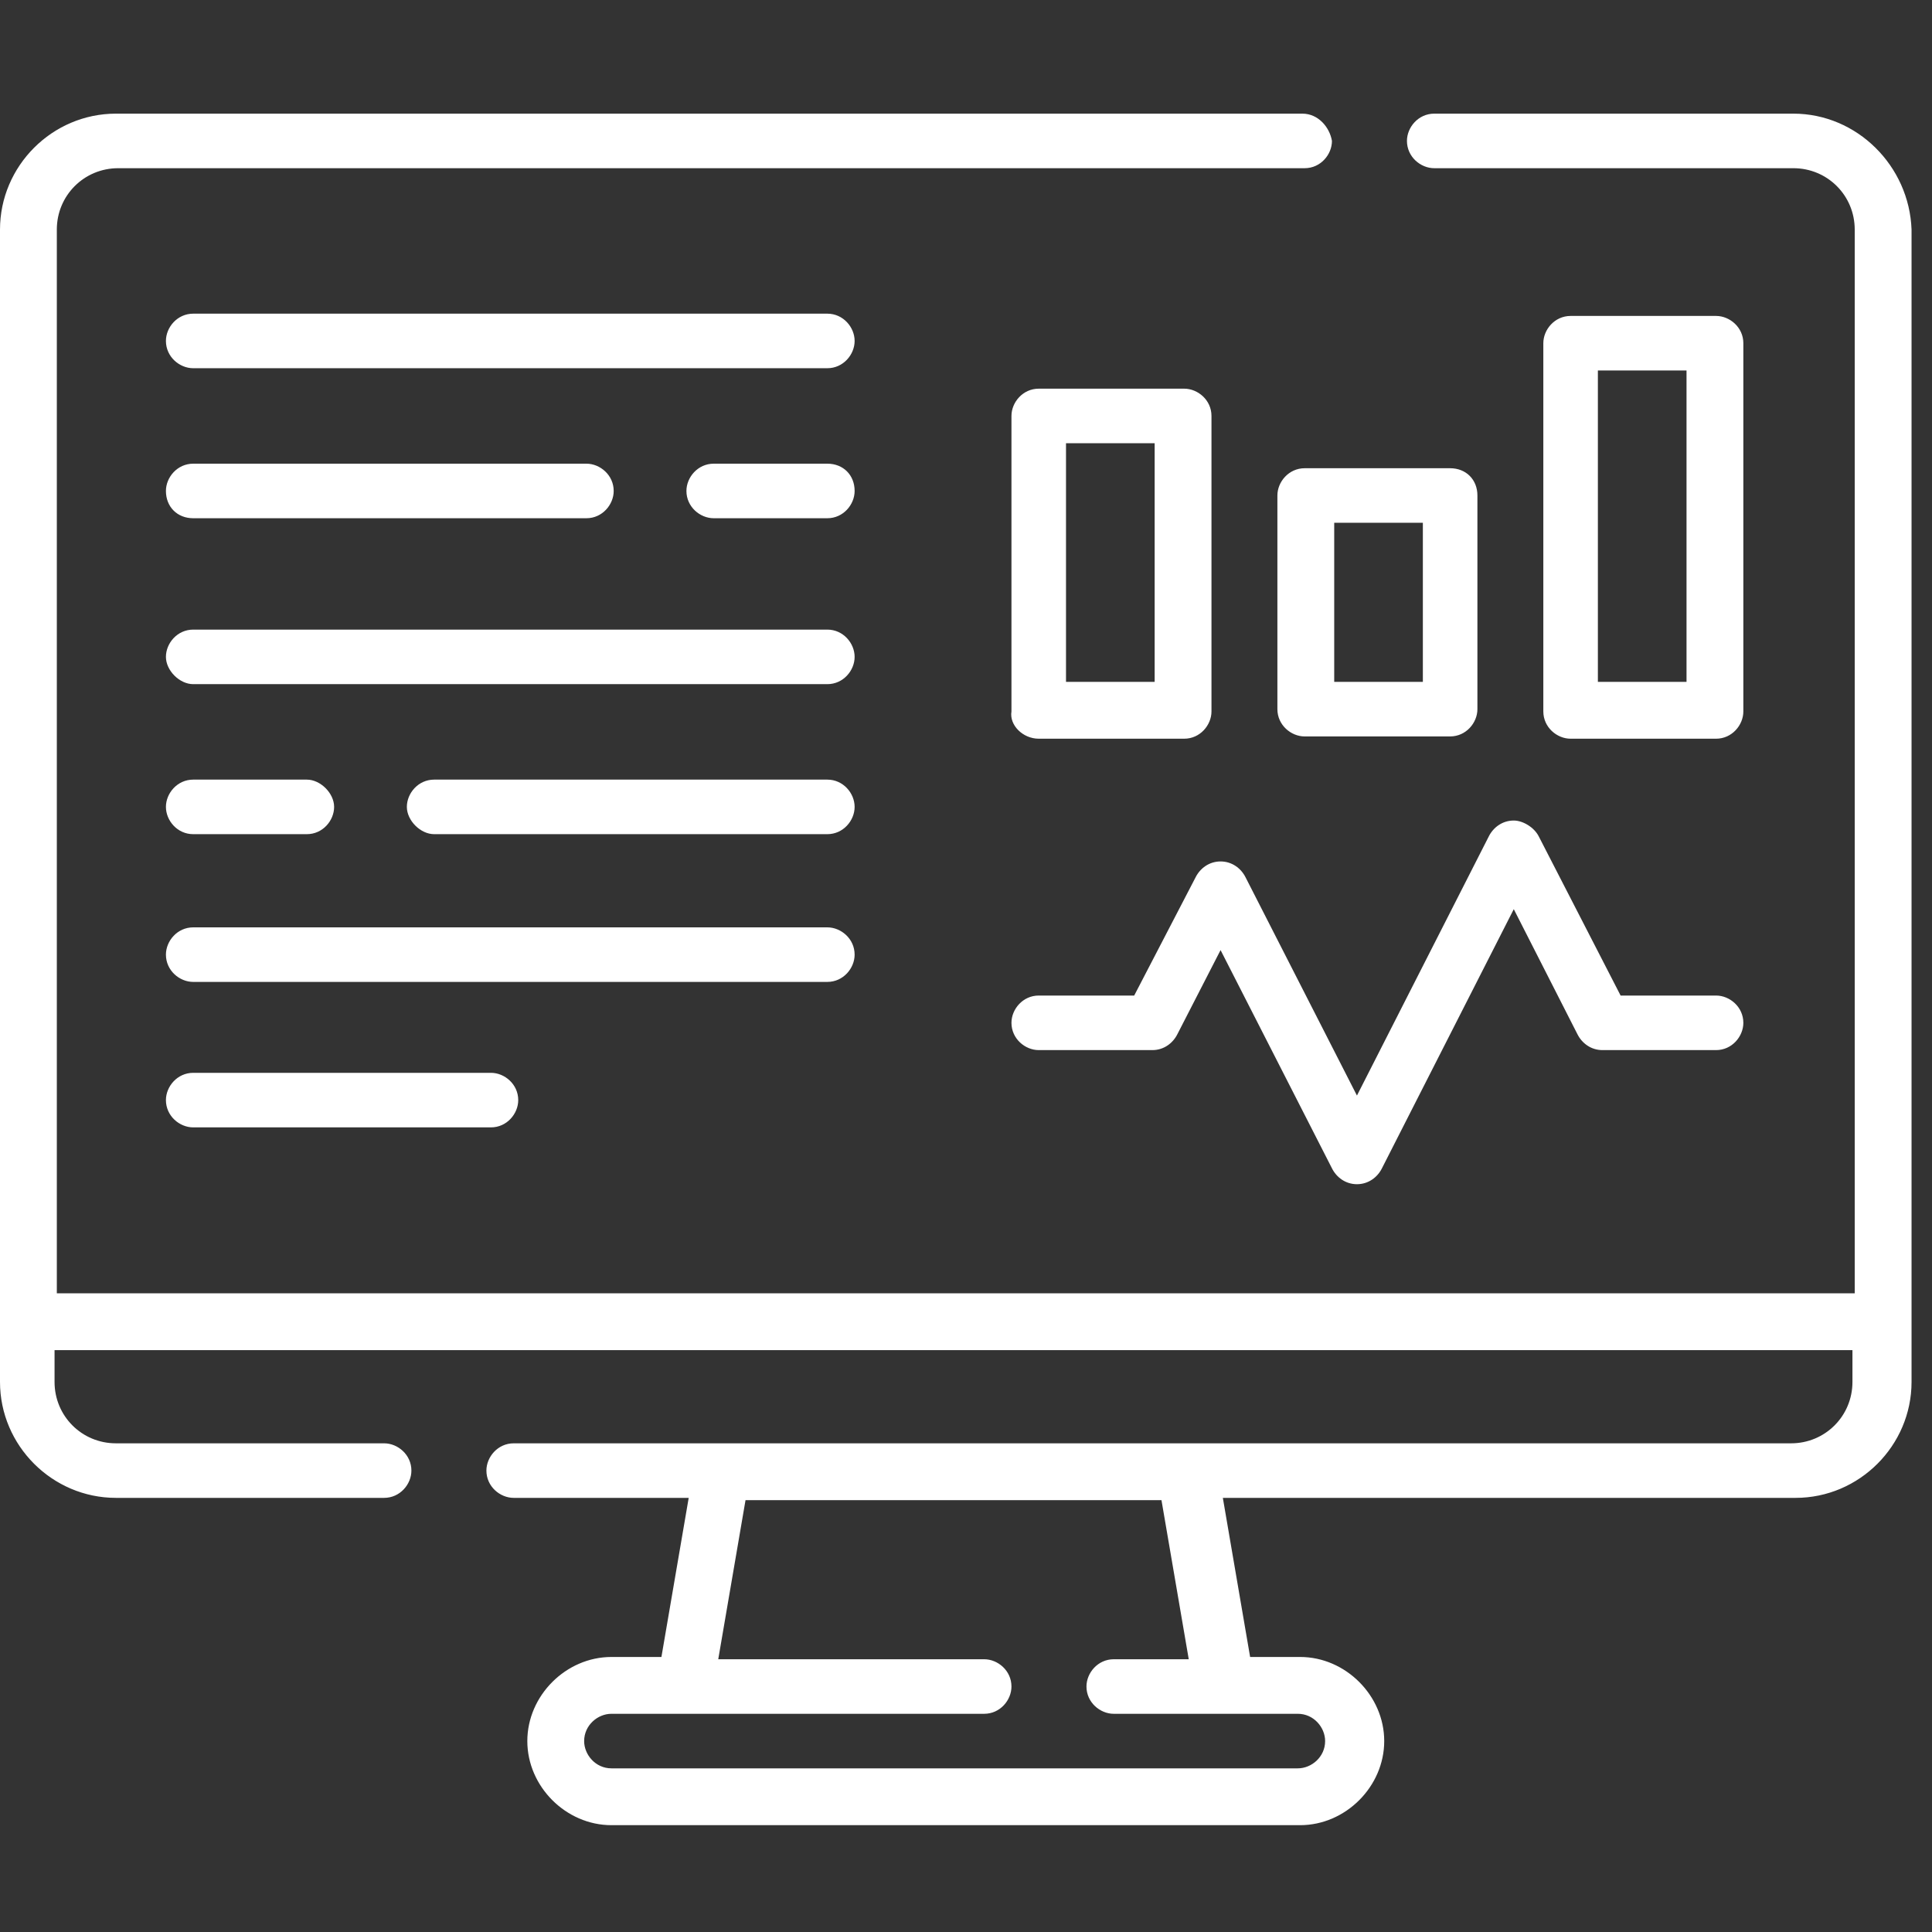 <?xml version="1.0" encoding="UTF-8"?>
<svg xmlns="http://www.w3.org/2000/svg" width="85" height="85" viewBox="0 0 85 85" fill="none">
  <rect x="0" y="0" width="85" height="85" fill="#333333" stroke="none"/>
  <path d="M36.4 20.4H31.4C30.7 20.4 30.2 21 30.2 21.6C30.2 22.3 30.8 22.8 31.4 22.8H36.4C37.1 22.8 37.6 22.2 37.6 21.6C37.6 20.9 37.1 20.4 36.4 20.4ZM75.5 32.5C76.2 32.5 76.7 31.9 76.7 31.3V15.1C76.7 14.4 76.1 13.9 75.5 13.9H69.1C68.4 13.9 67.9 14.5 67.9 15.1V31.3C67.9 32 68.5 32.5 69.1 32.5H75.5ZM70.3 16.3H74.2V30H70.3V16.3ZM8.5 22.8H25.8C26.5 22.8 27 22.2 27 21.6C27 20.9 26.4 20.4 25.8 20.4H8.5C7.8 20.4 7.3 21 7.3 21.6C7.3 22.3 7.8 22.8 8.5 22.8ZM66.6 36.1C66.1 36.1 65.7 36.4 65.5 36.8L59.7 48.2L54.8 38.6C54.6 38.2 54.2 37.9 53.7 37.9C53.2 37.9 52.8 38.2 52.6 38.6L49.9 43.8H45.7C45 43.8 44.5 44.4 44.5 45C44.5 45.7 45.1 46.2 45.7 46.2H50.7C51.2 46.2 51.6 45.9 51.8 45.5L53.7 41.8L58.6 51.4C58.8 51.8 59.2 52.1 59.7 52.1C60.2 52.1 60.6 51.8 60.8 51.4L66.6 40L69.4 45.5C69.6 45.9 70 46.2 70.5 46.2H75.5C76.2 46.2 76.7 45.6 76.7 45C76.7 44.3 76.1 43.8 75.5 43.8H71.3L67.7 36.8C67.5 36.4 67 36.1 66.6 36.1ZM36.4 13.8H8.5C7.8 13.8 7.3 14.4 7.3 15C7.3 15.7 7.9 16.2 8.5 16.2H36.4C37.1 16.2 37.6 15.6 37.6 15C37.6 14.4 37.1 13.8 36.4 13.8ZM78.9 5H63.1C62.4 5 61.9 5.6 61.9 6.2C61.9 6.9 62.5 7.4 63.1 7.4H78.9C80.4 7.4 81.6 8.6 81.6 10.1V56.9H2.5V10.1C2.5 8.6 3.7 7.4 5.2 7.4H57.4C58.1 7.4 58.6 6.8 58.6 6.2C58.5 5.6 58 5 57.3 5H5.1C2.3 5 0 7.3 0 10.1V60.8C0 63.6 2.3 65.9 5.1 65.9H16.9C17.6 65.9 18.1 65.3 18.1 64.7C18.1 64 17.5 63.5 16.9 63.5H5.1C3.6 63.5 2.4 62.3 2.4 60.8V59.4H81.5V60.8C81.5 62.3 80.3 63.5 78.8 63.5H22.6C21.9 63.5 21.4 64.1 21.4 64.7C21.4 65.4 22 65.9 22.6 65.9H30.3L29.1 72.9H26.9C24.9 72.9 23.2 74.6 23.2 76.6C23.2 78.6 24.9 80.3 26.9 80.3H57.2C59.2 80.3 60.9 78.6 60.9 76.6C60.9 74.6 59.2 72.9 57.2 72.9H55L53.8 65.9H79C81.8 65.9 84.1 63.6 84.1 60.8V10.1C84 7.3 81.7 5 78.9 5ZM57.1 75.4C57.8 75.4 58.3 76 58.3 76.6C58.3 77.3 57.7 77.8 57.1 77.8H26.9C26.2 77.8 25.7 77.2 25.7 76.6C25.7 75.9 26.3 75.4 26.9 75.4H43.3C44 75.4 44.5 74.8 44.5 74.2C44.5 73.5 43.9 73 43.3 73H31.6L32.8 66H51.1L52.3 73H49C48.3 73 47.8 73.6 47.8 74.2C47.8 74.9 48.4 75.4 49 75.4H57.1ZM36.4 27.7H8.5C7.8 27.7 7.3 28.3 7.3 28.9C7.3 29.5 7.9 30.1 8.5 30.1H36.4C37.1 30.1 37.6 29.5 37.6 28.9C37.6 28.3 37.1 27.7 36.4 27.7ZM8.5 47.2C7.8 47.2 7.3 47.8 7.3 48.4C7.3 49.1 7.9 49.6 8.5 49.6H21.6C22.3 49.6 22.8 49 22.8 48.4C22.8 47.7 22.2 47.2 21.6 47.2H8.5ZM45.7 32.5H52.1C52.8 32.5 53.3 31.9 53.3 31.3V18.3C53.3 17.6 52.7 17.1 52.1 17.1H45.7C45 17.1 44.5 17.7 44.5 18.3V31.3C44.4 31.9 45 32.5 45.7 32.5ZM46.9 19.5H50.8V30H46.9V19.5ZM37.6 42C37.6 41.3 37 40.8 36.4 40.8H8.5C7.8 40.8 7.3 41.4 7.3 42C7.3 42.7 7.9 43.2 8.5 43.2H36.4C37.1 43.2 37.6 42.6 37.6 42ZM8.5 36.7H13.5C14.2 36.7 14.7 36.1 14.7 35.5C14.7 34.9 14.1 34.3 13.5 34.3H8.5C7.8 34.3 7.3 34.9 7.3 35.5C7.3 36.1 7.8 36.7 8.5 36.7ZM36.4 34.3H19.1C18.4 34.3 17.9 34.9 17.9 35.5C17.9 36.1 18.5 36.7 19.1 36.7H36.4C37.1 36.7 37.6 36.1 37.6 35.5C37.6 34.9 37.1 34.3 36.4 34.3ZM63.8 20.6H57.4C56.7 20.6 56.2 21.2 56.2 21.8V31.2C56.2 31.9 56.8 32.4 57.4 32.4H63.8C64.5 32.4 65 31.8 65 31.2V21.8C65 21.1 64.5 20.6 63.8 20.6ZM62.6 30H58.7V23H62.6V30Z" fill="white"></path>
</svg>

